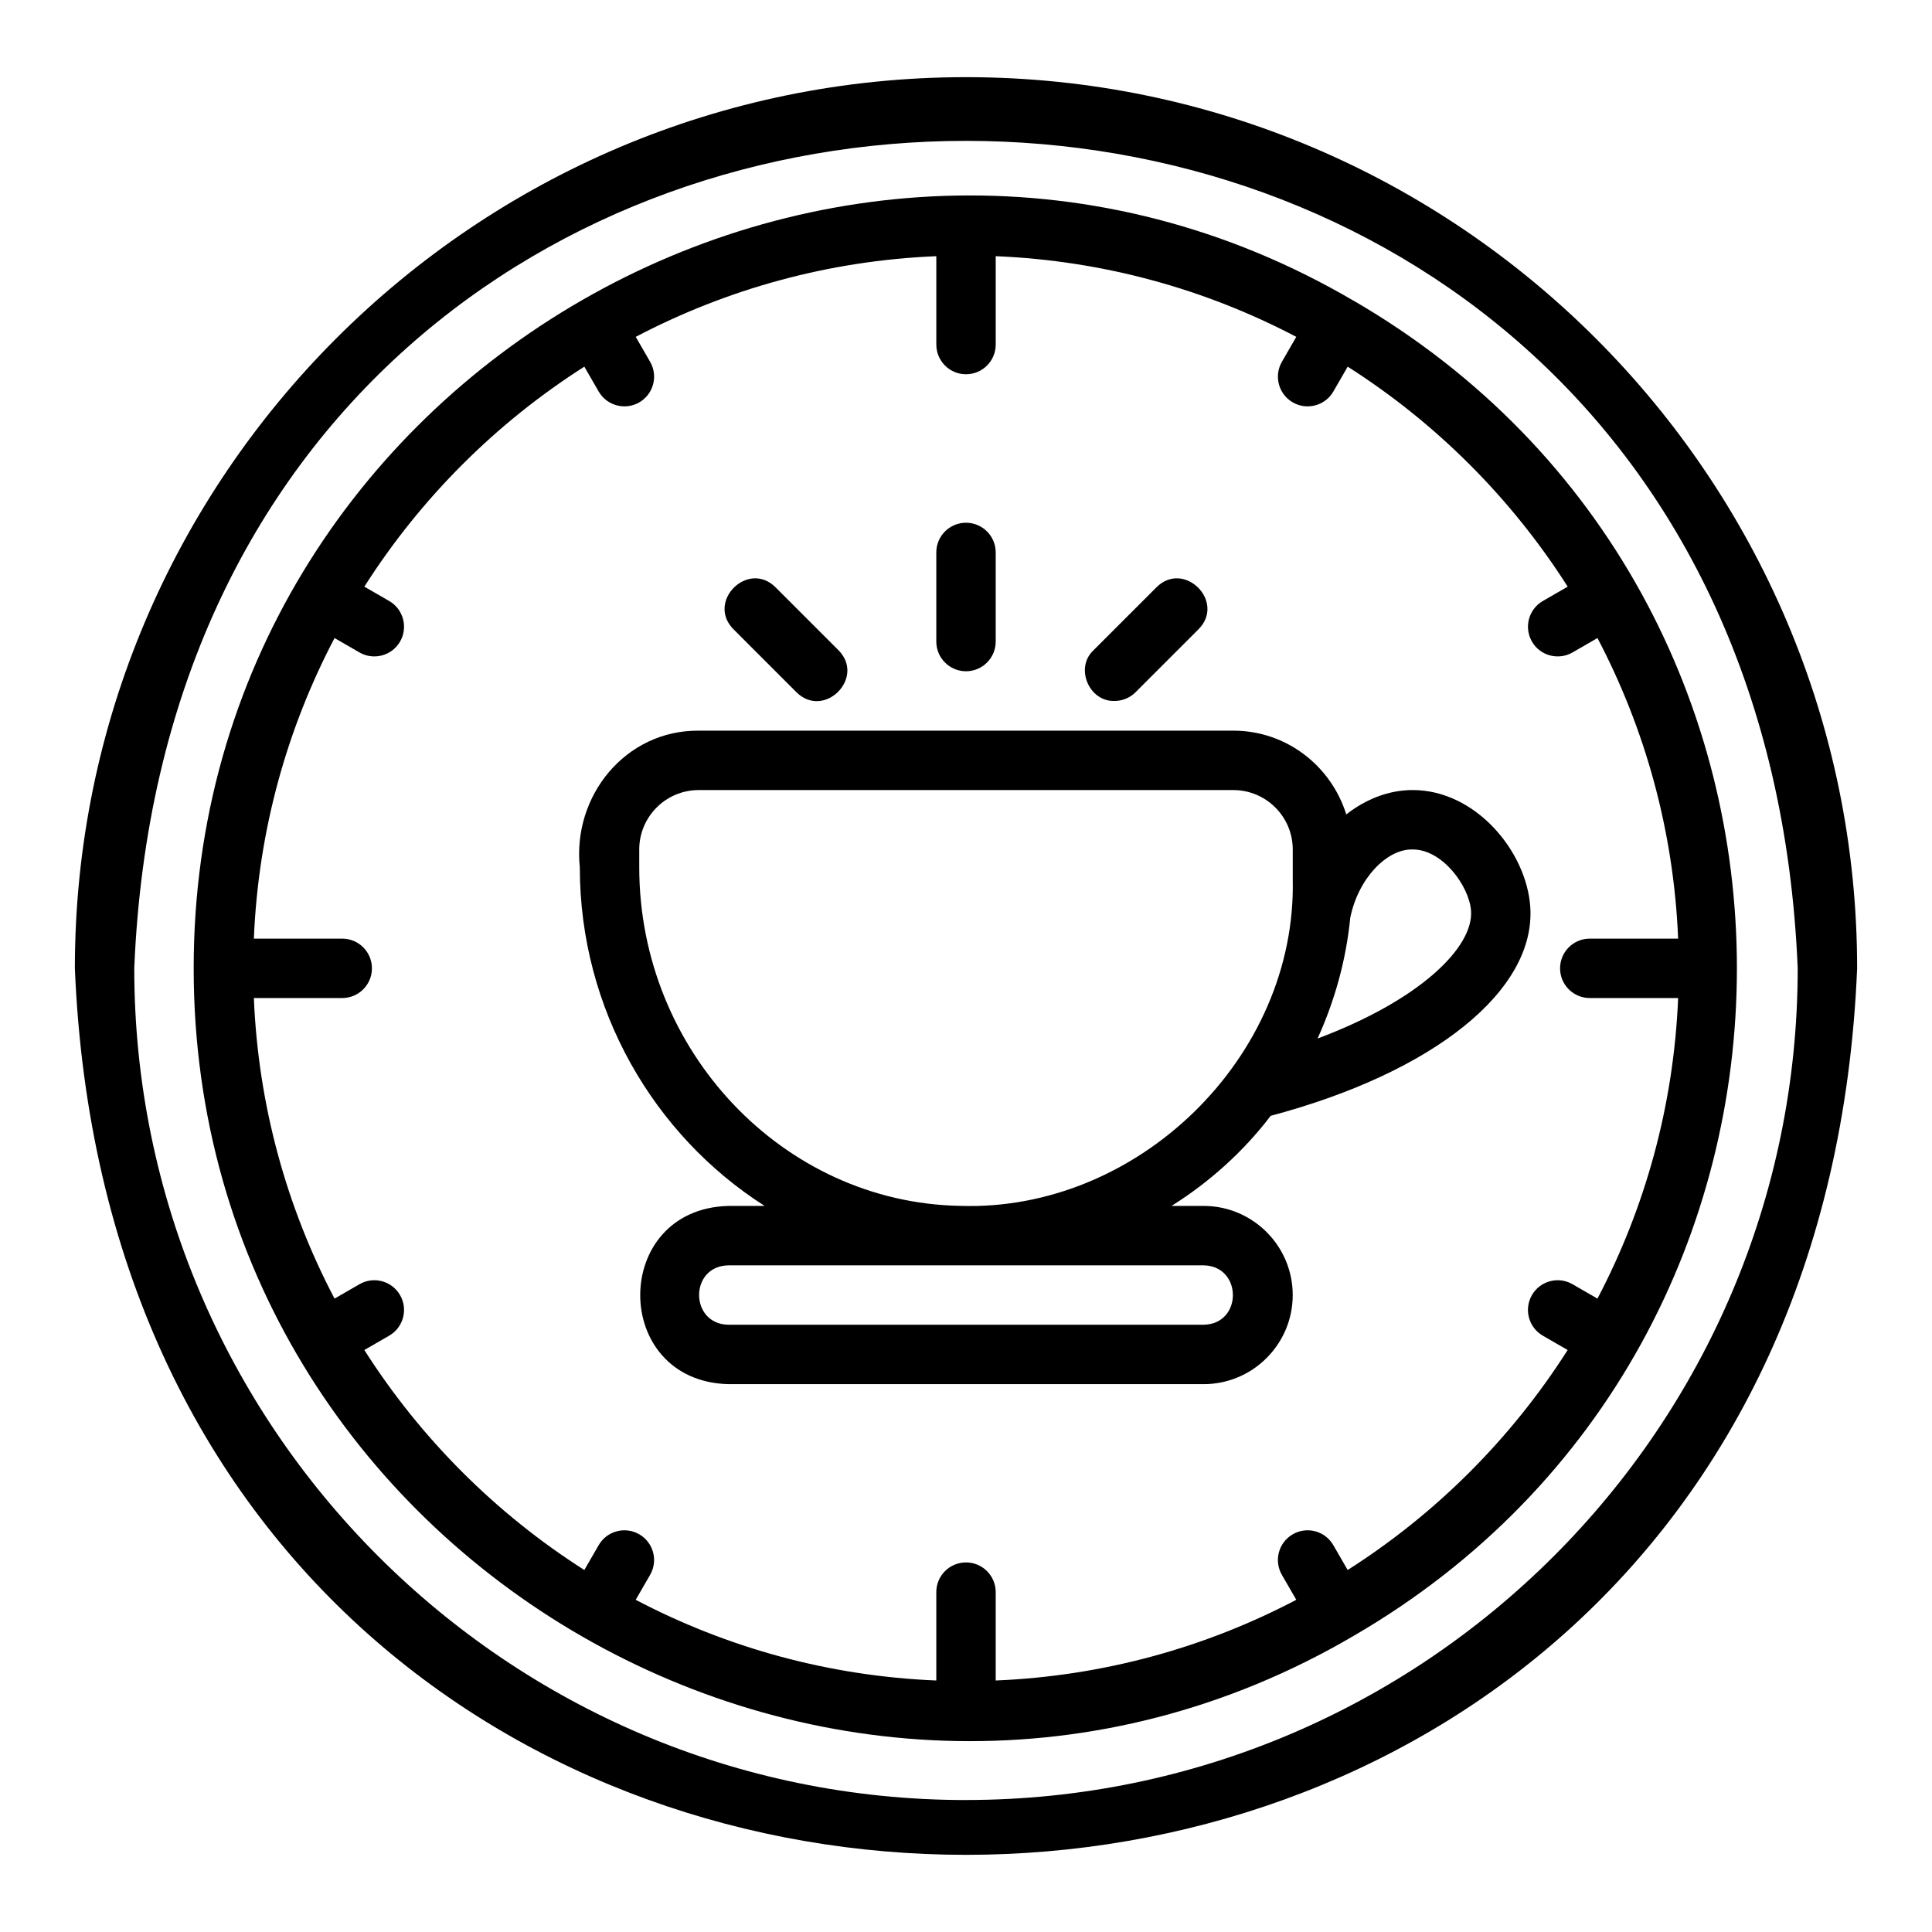 <?xml version="1.0" encoding="UTF-8"?>
<!-- Uploaded to: SVG Repo, www.svgrepo.com, Generator: SVG Repo Mixer Tools -->
<svg fill="#000000" width="800px" height="800px" version="1.1" viewBox="144 144 512 512" xmlns="http://www.w3.org/2000/svg">
 <g>
  <path d="m518.4 353.37c-6.406-0.004-12.465 2.434-17.625 6.461-3.992-12.812-15.82-22.199-29.93-22.199h-141.7c-19.426-0.129-33.473 17.332-31.488 36.227 0 37.723 19.703 71.066 48.988 89.727h-9.629c-31.102 0.801-31.168 46.414 0 47.23h125.95c13.023 0 23.617-10.594 23.617-23.617 0-13.023-10.594-23.617-23.617-23.617h-8.508c9.945-6.211 19.145-14.465 26.281-23.879 43.301-11.516 70.301-33.25 68.797-55.375-1-14.727-14.492-30.957-31.145-30.957zm-55.426 125.96c10.305 0.172 10.375 15.559 0 15.742h-125.95c-10.305-0.172-10.375-15.559 0-15.742zm23.617-102.34c1.07 47.273-41.188 88.199-88.215 86.574-46.855-0.859-84.969-41.105-84.969-89.707v-4.738c0-8.684 7.062-15.742 15.742-15.742h141.7c8.684 0 15.742 7.062 15.742 15.742v7.871zm6.578 42.234c4.562-10.055 7.559-20.797 8.66-31.98 2.121-10.516 9.715-18.215 16.391-18.125 8.004-0.148 15.176 9.75 15.621 16.277 0.652 9.602-13.371 23.594-40.672 33.828z"/>
  <path d="m400 321.89c4.348 0 7.871-3.523 7.871-7.871v-23.617c0-4.348-3.523-7.871-7.871-7.871s-7.871 3.523-7.871 7.871v23.617c0 4.348 3.523 7.871 7.871 7.871z"/>
  <path d="m439.36 329.76c2.016 0 4.027-0.77 5.566-2.305l16.699-16.699c7.246-7.305-3.82-18.383-11.133-11.133l-16.699 16.695c-5.016 4.676-1.168 13.676 5.566 13.438z"/>
  <path d="m355.07 327.45c7.305 7.246 18.383-3.82 11.133-11.133l-16.695-16.695c-7.301-7.242-18.383 3.816-11.133 11.133l16.695 16.699z"/>
  <path d="m400 164.45c-130.22 0-236.16 105.94-236.16 236.16 12.973 313.3 459.39 313.21 472.32 0 0-130.22-105.94-236.16-236.16-236.16zm0 456.58c-121.54 0-220.42-98.875-220.42-220.42 12.105-292.41 428.77-292.33 440.83 0 0 121.54-98.879 220.41-220.42 220.41z"/>
  <path d="m502.72 223.7c-135.06-79.172-307.46 19.641-307.39 176.91-0.062 157.26 172.32 256.08 307.38 176.92 135.45-78.629 135.45-275.21 0.016-353.84zm47.258 90.324c2.191 3.801 7.051 5.031 10.754 2.883l6.613-3.816c12.602 23.996 20.199 51.008 21.379 79.656h-23.418c-4.348 0-7.871 3.523-7.871 7.871 0 4.348 3.523 7.871 7.871 7.871h23.418c-1.18 28.648-8.777 55.656-21.379 79.656l-6.613-3.816c-3.781-2.184-8.582-0.875-10.754 2.883-2.172 3.766-0.879 8.578 2.883 10.754l6.586 3.801c-14.926 23.441-34.859 43.379-58.301 58.301l-3.801-6.582c-2.172-3.766-6.992-5.066-10.75-2.883-3.766 2.176-5.055 6.988-2.879 10.754l3.816 6.609c-24 12.605-51.008 20.199-79.66 21.383v-23.418c0-4.352-3.523-7.871-7.871-7.871s-7.871 3.519-7.871 7.871v23.418c-28.652-1.18-55.66-8.777-79.66-21.383l3.816-6.609c2.176-3.766 0.887-8.578-2.879-10.754-3.754-2.176-8.578-0.891-10.75 2.883l-3.801 6.582c-23.441-14.926-43.379-34.859-58.301-58.301l6.586-3.801c3.762-2.176 5.055-6.988 2.883-10.754-2.18-3.758-6.988-5.066-10.754-2.883l-6.613 3.816c-12.602-23.996-20.199-51.008-21.379-79.656h23.418c4.348 0 7.871-3.523 7.871-7.871 0-4.348-3.523-7.871-7.871-7.871h-23.418c1.18-28.648 8.777-55.656 21.379-79.656l6.613 3.816c3.703 2.148 8.566 0.918 10.754-2.883 2.172-3.766 0.879-8.578-2.883-10.754l-6.586-3.801c14.926-23.441 34.859-43.375 58.301-58.301l3.801 6.586c2.191 3.801 7.051 5.031 10.754 2.883 3.762-2.176 5.055-6.988 2.883-10.754l-3.816-6.613c23.996-12.602 51.008-20.199 79.656-21.379v23.418c0 4.348 3.523 7.871 7.871 7.871s7.871-3.523 7.871-7.871v-23.418c28.648 1.18 55.656 8.777 79.656 21.379l-3.816 6.613c-2.172 3.766-0.879 8.578 2.883 10.754 3.703 2.148 8.566 0.918 10.754-2.883l3.801-6.586c23.441 14.926 43.375 34.859 58.301 58.301l-6.586 3.801c-3.762 2.176-5.055 6.988-2.883 10.754z"/>
 </g>
</svg>